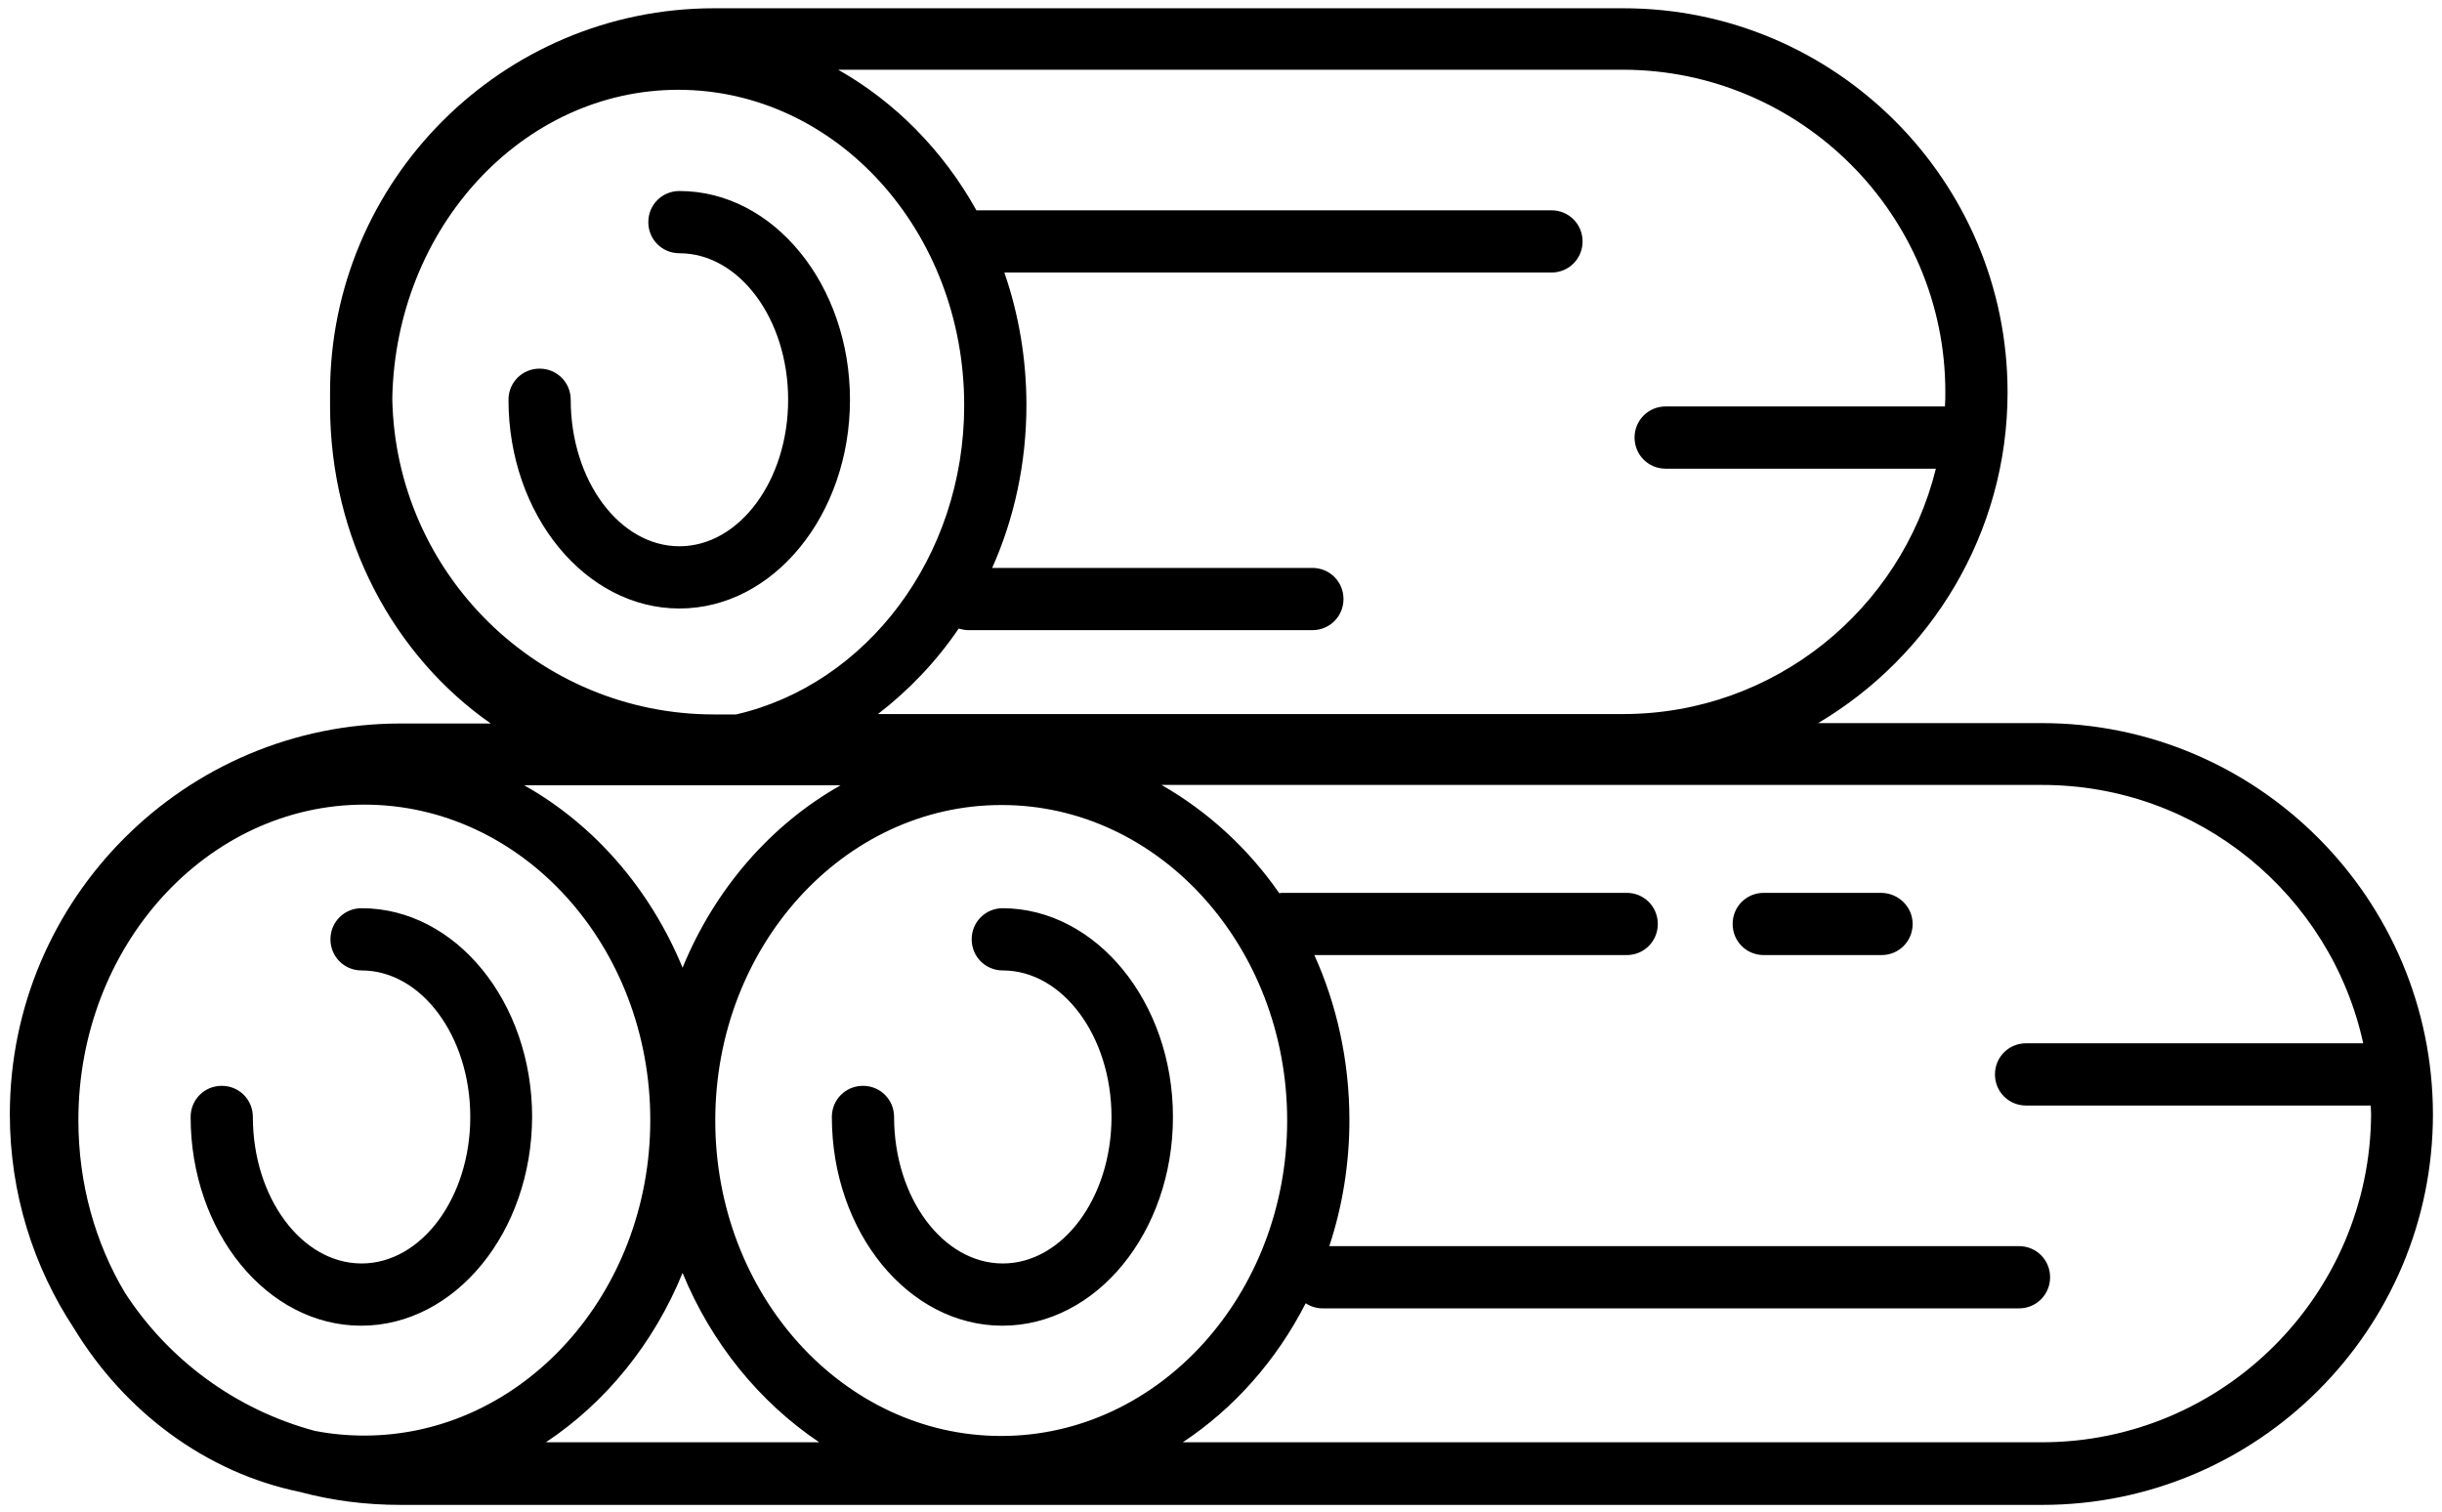 <svg xmlns="http://www.w3.org/2000/svg" xmlns:xlink="http://www.w3.org/1999/xlink" id="Warstwa_1" x="0px" y="0px" viewBox="0 0 620 384" style="enable-background:new 0 0 620 384;" xml:space="preserve"> <path d="M518.4,183.6h-56.8c28.7-17,48.1-48.3,48.1-84c0-53.8-43.8-97.5-97.5-97.5H181.3c-53.8,0-97.5,43.8-97.5,97.5 c0,0.7,0,1.4,0,2.2c0,0.4,0,0.8,0,1.2c0,33.9,16.3,63.6,40.8,80.7h-22.9c-54.7,0-99.2,44.5-99.2,99.2c0,20.1,6,38.8,16.3,54.4 c12.9,21.2,33.5,36.6,57.3,41.5c8.2,2.2,16.7,3.3,25.6,3.3h416.8c54.7,0,99.2-44.5,99.2-99.2C617.6,228.1,573.1,183.6,518.4,183.6z M326.8,284.5c0,44.2-32.6,80.1-72.6,80.1c-40.1,0-72.6-35.9-72.6-80.1s32.6-80.1,72.6-80.1C294.2,204.3,326.8,240.3,326.8,284.5z M31.7,328.2c-7.5-12.6-11.8-27.6-11.8-43.8c0-44.2,32.6-80.1,72.6-80.1c40.1,0,72.6,35.9,72.6,80.1s-32.6,80.1-72.6,80.1 c-4.3,0-8.5-0.4-12.6-1.2C59.8,357.9,42.7,345.2,31.7,328.2z M173.3,323.2c7.3,17.8,19.5,32.8,34.7,43h-69.4 C153.8,356.1,166,341.1,173.3,323.2z M173.3,245.7c-8.2-19.9-22.4-36.3-40.2-46.3h80.3C195.7,209.4,181.5,225.7,173.3,245.7z M172.2,22.8c40.1,0,72.6,35.9,72.6,80.1c0,38.6-24.9,70.9-57.9,78.5h-5.6c-44.6,0-80.9-35.8-81.7-80.2 C100.4,57.8,132.7,22.8,172.2,22.8z M493.9,99.5c0,1.3,0,2.5-0.1,3.7h-70.9c-4.4,0-7.9,3.5-7.9,7.9s3.5,7.9,7.9,7.9h68.6 c-8.8,35.7-41,62.3-79.4,62.3H222.9c7.8-6,14.8-13.3,20.5-21.7c0.8,0.2,1.6,0.4,2.4,0.4h87.4c4.4,0,7.9-3.5,7.9-7.9 c0-4.4-3.5-7.9-7.9-7.9h-81.3c5.6-12.5,8.7-26.6,8.7-41.4c0-11.8-2-23.2-5.6-33.6h138.9c4.4,0,7.9-3.5,7.9-7.9s-3.5-7.9-7.9-7.9 H247.9c-8.4-15.1-20.6-27.5-35.1-35.7h199.3C457.2,17.8,493.9,54.5,493.9,99.5z M518.4,366.2H300.3c13-8.6,23.8-20.8,31.2-35.3 c1.2,0.8,2.7,1.3,4.3,1.3h176.8c4.4,0,7.9-3.5,7.9-7.9s-3.5-7.9-7.9-7.9H337.5c3.3-10,5.1-20.8,5.1-32c0-15-3.2-29.3-8.9-41.9h79.3 c4.4,0,7.9-3.5,7.9-7.9c0-4.4-3.5-7.9-7.9-7.9h-87.2c-0.3,0-0.7,0-1,0.1c-7.9-11.4-18.2-20.8-29.9-27.5h223.6 c39.9,0,73.3,28.1,81.5,65.6h-85.6c-4.4,0-7.9,3.5-7.9,7.9s3.5,7.9,7.9,7.9h87.5c0,0.7,0.1,1.4,0.1,2.1 C601.8,328.8,564.4,366.2,518.4,366.2z M129.1,101.5c0-4.4,3.5-7.9,7.9-7.9s7.9,3.5,7.9,7.9c0,20.5,12.4,37.2,27.6,37.2 c15.2,0,27.6-16.7,27.6-37.2s-12.4-37.2-27.6-37.2c-4.4,0-7.9-3.5-7.9-7.9s3.5-7.9,7.9-7.9c23.9,0,43.3,23.8,43.3,53 s-19.4,53-43.3,53C148.6,154.5,129.1,130.7,129.1,101.5z M297.8,283.6c0,29.2-19.4,53-43.3,53s-43.3-23.8-43.3-53 c0-4.4,3.5-7.9,7.9-7.9c4.4,0,7.9,3.5,7.9,7.9c0,20.5,12.4,37.2,27.6,37.2c15.2,0,27.6-16.7,27.6-37.2c0-20.5-12.4-37.2-27.6-37.2 c-4.4,0-7.9-3.5-7.9-7.9s3.5-7.9,7.9-7.9C278.3,230.7,297.8,254.4,297.8,283.6z M91.7,336.6c-23.9,0-43.3-23.8-43.3-53 c0-4.4,3.5-7.9,7.9-7.9c4.4,0,7.9,3.5,7.9,7.9c0,20.5,12.4,37.2,27.6,37.2c15.2,0,27.6-16.7,27.6-37.2c0-20.5-12.4-37.2-27.6-37.2 c-4.4,0-7.9-3.5-7.9-7.9s3.5-7.9,7.9-7.9c23.9,0,43.3,23.8,43.3,53C135,312.8,115.6,336.6,91.7,336.6z M485.6,234.6 c0,4.4-3.5,7.9-7.9,7.9h-29.9c-4.4,0-7.9-3.5-7.9-7.9c0-4.4,3.5-7.9,7.9-7.9h29.9C482.1,226.8,485.6,230.3,485.6,234.6z"></path> </svg>